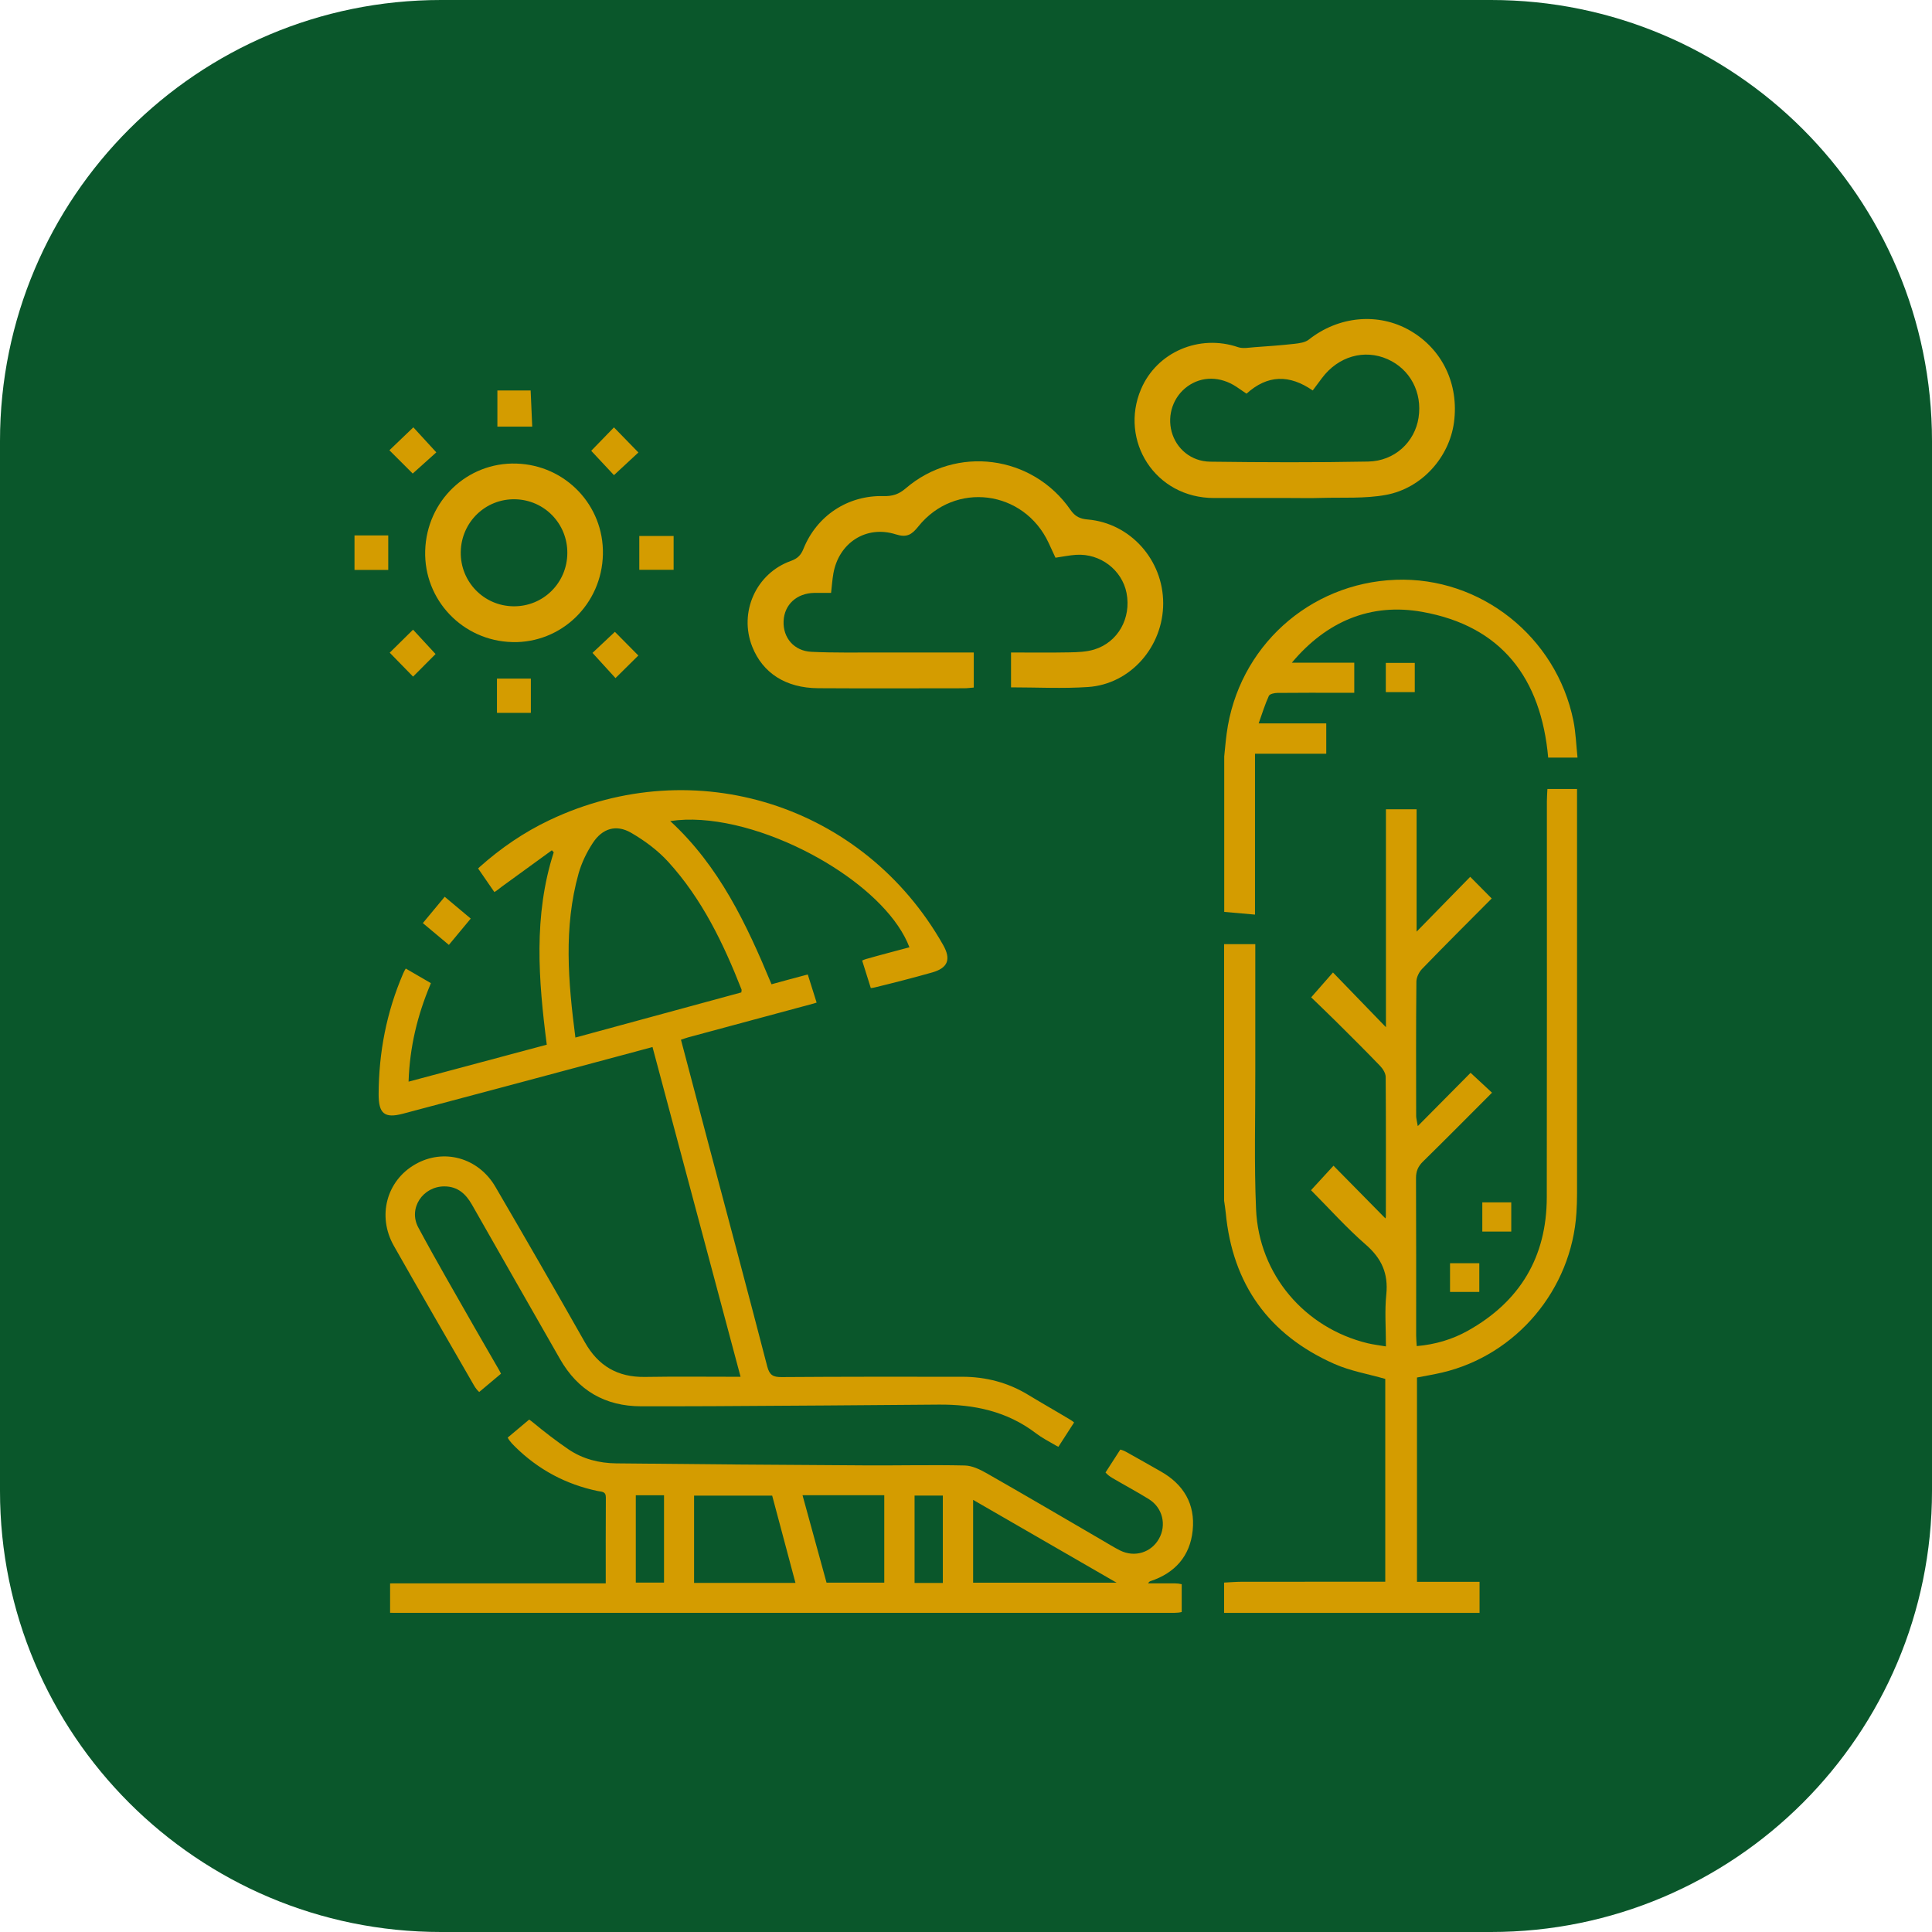 <svg xmlns="http://www.w3.org/2000/svg" width="92" height="92" viewBox="0 0 92 92" fill="none"><path d="M0 21C0 9.402 9.402 0 21 0H71C82.598 0 92 9.402 92 21V71C92 82.598 82.598 92 71 92H21C9.402 92 0 82.598 0 71V21Z" fill="#0A572B"></path><path d="M25.269 18.593C25.293 19.152 25.317 19.711 25.344 20.315H23.685V18.593H25.269Z" fill="#D49C00"></path><path d="M48.144 32.732V31.071C49.094 31.071 50.015 31.083 50.934 31.065C51.326 31.057 51.735 31.042 52.104 30.93C53.239 30.584 53.877 29.434 53.645 28.239C53.43 27.14 52.394 26.348 51.247 26.42C50.931 26.44 50.617 26.507 50.261 26.558C50.154 26.326 50.045 26.09 49.936 25.855C48.761 23.325 45.466 22.899 43.725 25.076C43.416 25.462 43.179 25.611 42.66 25.446C41.248 24.997 39.942 25.846 39.684 27.312C39.633 27.606 39.613 27.906 39.575 28.233C39.293 28.233 39.035 28.23 38.776 28.233C37.938 28.247 37.348 28.791 37.314 29.575C37.279 30.366 37.807 31 38.641 31.039C39.732 31.092 40.827 31.068 41.919 31.071C43.389 31.074 44.858 31.071 46.37 31.071V32.74C46.209 32.752 46.062 32.775 45.914 32.775C43.596 32.776 41.277 32.787 38.958 32.772C37.418 32.762 36.318 32.051 35.82 30.792C35.176 29.162 35.997 27.305 37.656 26.713C37.976 26.599 38.138 26.439 38.26 26.134C38.895 24.557 40.375 23.577 42.072 23.624C42.49 23.634 42.796 23.542 43.126 23.258C45.531 21.189 49.165 21.664 50.976 24.28C51.199 24.603 51.436 24.707 51.8 24.738C53.827 24.914 55.387 26.66 55.39 28.724C55.393 30.79 53.835 32.579 51.812 32.715C50.597 32.797 49.374 32.731 48.143 32.731L48.144 32.732Z" fill="#D49C00"></path><path d="M61.435 23.715C60.229 23.715 59.024 23.715 57.819 23.715C54.987 23.719 53.302 20.971 54.331 18.54C55.085 16.758 57.112 15.902 58.953 16.531C59.188 16.611 59.478 16.551 59.74 16.533C60.373 16.489 61.006 16.443 61.635 16.373C61.872 16.346 62.15 16.31 62.326 16.17C63.743 15.05 65.63 14.87 67.143 15.74C68.683 16.627 69.482 18.295 69.237 20.116C69.014 21.768 67.716 23.248 66 23.566C64.993 23.752 63.939 23.68 62.906 23.711C62.417 23.727 61.926 23.715 61.436 23.715H61.435ZM59.357 18.746C59.158 18.611 59.019 18.514 58.879 18.42C58.114 17.913 57.232 17.906 56.551 18.397C55.874 18.885 55.572 19.749 55.794 20.563C56.013 21.366 56.717 21.974 57.633 21.985C60.139 22.017 62.646 22.027 65.152 21.979C66.415 21.955 67.373 21.047 67.55 19.89C67.736 18.686 67.148 17.578 66.071 17.102C64.966 16.614 63.729 16.969 62.957 17.995C62.813 18.186 62.672 18.377 62.51 18.594C61.398 17.824 60.355 17.844 59.359 18.746H59.357Z" fill="#D49C00"></path><path d="M24.394 30.575C22.036 30.519 20.179 28.571 20.247 26.225C20.316 23.849 22.249 22.002 24.59 22.075C26.93 22.147 28.759 24.065 28.71 26.395C28.66 28.767 26.735 30.631 24.394 30.577V30.575ZM24.45 28.871C25.865 28.888 27.007 27.759 27.016 26.337C27.024 24.938 25.928 23.807 24.534 23.775C23.121 23.743 21.967 24.859 21.941 26.281C21.915 27.698 23.036 28.856 24.45 28.871Z" fill="#D49C00"></path><path d="M30.443 27.134V25.523H32.077V27.134H30.443Z" fill="#D49C00"></path><path d="M16.881 25.496H18.488V27.14H16.881V25.496Z" fill="#D49C00"></path><path d="M23.665 32.314H25.279V33.946H23.665V32.314Z" fill="#D49C00"></path><path d="M21.176 42.703L22.416 43.742L21.375 44.995C20.98 44.665 20.572 44.322 20.135 43.957L21.176 42.703Z" fill="#D49C00"></path><path d="M70.455 76.807V75.325H67.475V65.596C67.868 65.519 68.273 65.454 68.672 65.36C72.211 64.529 74.841 61.401 75.068 57.751C75.088 57.447 75.097 57.141 75.097 56.838C75.099 50.602 75.097 44.364 75.097 38.128C75.097 37.954 75.097 37.78 75.097 37.571H73.686C73.677 37.761 73.662 37.962 73.661 38.16C73.661 44.445 73.667 50.729 73.656 57.014C73.652 59.862 72.374 61.981 69.904 63.365C69.164 63.78 68.359 64.022 67.463 64.1C67.453 63.917 67.436 63.762 67.436 63.608C67.435 61.106 67.441 58.605 67.429 56.104C67.427 55.772 67.528 55.539 67.764 55.309C68.86 54.235 69.939 53.142 71.048 52.033C70.69 51.701 70.355 51.39 70.028 51.086C69.24 51.88 68.424 52.706 67.513 53.624C67.471 53.37 67.438 53.259 67.436 53.147C67.433 51.014 67.426 48.883 67.447 46.75C67.448 46.543 67.572 46.288 67.721 46.135C68.809 45.01 69.918 43.907 71.033 42.785C70.693 42.442 70.369 42.115 70.01 41.753C69.183 42.599 68.372 43.429 67.457 44.364V38.538H65.997V48.915C65.124 48.011 64.318 47.179 63.475 46.308C63.096 46.74 62.796 47.082 62.437 47.492C62.791 47.836 63.214 48.239 63.629 48.65C64.332 49.348 65.036 50.047 65.722 50.761C65.854 50.898 65.983 51.108 65.985 51.286C66.001 53.497 65.996 55.71 65.993 57.923C65.993 57.97 65.973 58.016 65.973 58.02C65.169 57.203 64.35 56.373 63.5 55.51C63.079 55.969 62.769 56.306 62.429 56.676C63.276 57.526 64.107 58.458 65.041 59.272C65.795 59.929 66.116 60.646 66.014 61.645C65.932 62.434 65.997 63.241 65.997 64.115C65.673 64.059 65.395 64.029 65.126 63.964C62.123 63.236 59.944 60.688 59.812 57.578C59.718 55.401 59.78 53.218 59.776 51.038C59.773 49.195 59.776 47.351 59.776 45.507C59.776 45.334 59.776 45.162 59.776 44.959H58.291V57.178C58.317 57.365 58.35 57.555 58.368 57.745C58.689 61.163 60.43 63.57 63.539 64.948C64.298 65.284 65.143 65.427 65.965 65.662V75.32C65.745 75.32 65.556 75.32 65.368 75.32C63.294 75.32 61.221 75.319 59.146 75.322C58.861 75.322 58.576 75.348 58.291 75.361V76.804H70.45L70.455 76.807Z" fill="#D49C00"></path><path d="M58.296 43.423C58.765 43.466 59.234 43.507 59.762 43.553V35.891H63.155V34.447H59.936C60.112 33.952 60.24 33.532 60.422 33.137C60.464 33.044 60.689 32.997 60.83 32.996C61.867 32.984 62.903 32.99 63.941 32.99C64.113 32.99 64.287 32.99 64.489 32.99V31.556H61.517C63.17 29.585 65.273 28.698 67.726 29.137C71.504 29.81 73.385 32.296 73.723 36.075H75.12C75.055 35.471 75.038 34.885 74.924 34.319C74.111 30.316 70.498 27.459 66.465 27.609C62.334 27.762 58.961 30.824 58.414 34.922C58.365 35.286 58.335 35.652 58.297 36.015V43.423H58.296Z" fill="#D49C00"></path><path d="M71.965 58.646V57.255H70.586V58.646H71.965Z" fill="#D49C00"></path><path d="M70.443 61.52V60.153H69.049V61.52H70.443Z" fill="#D49C00"></path><path d="M67.37 32.958V31.567H65.991V32.958H67.37Z" fill="#D49C00"></path><path d="M30.397 31.215C30.059 31.55 29.683 31.921 29.309 32.291C28.945 31.894 28.584 31.495 28.214 31.09C28.52 30.802 28.912 30.433 29.28 30.087C29.6 30.41 29.977 30.792 30.397 31.215Z" fill="#D49C00"></path><path d="M18.558 31.08C18.899 30.743 19.275 30.373 19.669 29.984C20.031 30.377 20.397 30.772 20.741 31.145C20.411 31.477 20.031 31.857 19.67 32.22C19.344 31.885 18.968 31.5 18.557 31.08H18.558Z" fill="#D49C00"></path><path d="M28.153 21.467C28.512 21.097 28.879 20.719 29.236 20.351C29.624 20.75 30 21.136 30.4 21.547C30.051 21.871 29.654 22.238 29.236 22.626C28.909 22.274 28.54 21.88 28.153 21.467Z" fill="#D49C00"></path><path d="M18.543 21.441C18.901 21.098 19.282 20.733 19.683 20.349C20.034 20.73 20.399 21.127 20.777 21.541C20.433 21.85 20.032 22.211 19.653 22.55C19.343 22.24 18.962 21.859 18.543 21.441Z" fill="#D49C00"></path><path d="M50.974 67.611C50.313 67.212 49.64 66.833 48.981 66.432C48.01 65.837 46.952 65.561 45.822 65.56C42.954 65.557 40.085 65.554 37.215 65.575C36.817 65.578 36.644 65.484 36.536 65.072C35.627 61.566 34.69 58.067 33.762 54.566C33.317 52.889 32.877 51.211 32.427 49.511C32.56 49.467 32.665 49.426 32.774 49.397C34.768 48.859 36.764 48.325 38.757 47.784C38.802 47.772 38.846 47.758 38.887 47.742L38.466 46.406C38.442 46.411 38.416 46.417 38.392 46.423C37.846 46.564 37.303 46.717 36.739 46.87C35.553 44.007 34.249 41.246 31.917 39.099C33.756 38.817 36.146 39.423 38.277 40.49C38.748 40.727 39.207 40.984 39.643 41.26C41.384 42.358 42.787 43.738 43.306 45.109C42.616 45.295 41.925 45.472 41.242 45.668C41.174 45.688 41.112 45.712 41.055 45.741L41.467 47.052C41.535 47.046 41.607 47.032 41.684 47.014C42.587 46.794 43.49 46.562 44.384 46.309C45.143 46.094 45.297 45.68 44.911 44.998C41.132 38.324 33.086 35.768 26.168 39.053C24.95 39.631 23.846 40.387 22.838 41.287C22.813 41.31 22.79 41.333 22.767 41.356L23.541 42.479C23.665 42.412 23.778 42.307 23.894 42.223C24.691 41.647 25.484 41.068 26.279 40.49C26.308 40.522 26.338 40.554 26.368 40.586C25.398 43.603 25.64 46.67 26.037 49.747C23.834 50.337 21.666 50.916 19.456 51.507C19.509 49.852 19.88 48.346 20.489 46.893C20.5 46.867 20.51 46.841 20.518 46.816L19.322 46.121C19.278 46.19 19.237 46.267 19.2 46.353C18.407 48.192 18.036 50.115 18.03 52.113C18.029 53.027 18.308 53.265 19.183 53.035C22.558 52.144 25.928 51.237 29.3 50.335C29.884 50.179 30.466 50.023 31.072 49.859C32.475 55.118 33.865 60.317 35.265 65.561C33.705 65.561 32.205 65.543 30.707 65.568C29.416 65.587 28.491 65.049 27.851 63.918C26.448 61.442 25.026 58.975 23.591 56.515C22.776 55.119 21.121 54.67 19.773 55.444C18.407 56.226 17.952 57.907 18.754 59.324C20.014 61.548 21.295 63.758 22.571 65.972C22.647 66.103 22.73 66.207 22.819 66.286L23.857 65.415C23.835 65.368 23.811 65.319 23.783 65.269C23.393 64.584 22.991 63.906 22.601 63.22C21.701 61.633 20.779 60.058 19.918 58.449C19.43 57.54 20.135 56.489 21.167 56.495C21.793 56.498 22.18 56.849 22.475 57.367C23.867 59.818 25.267 62.263 26.664 64.711C27.521 66.213 28.812 66.965 30.535 66.967C31.671 66.967 32.807 66.967 33.943 66.961C37.526 66.938 41.109 66.92 44.692 66.886C46.38 66.871 47.957 67.202 49.334 68.254C49.622 68.473 49.95 68.642 50.265 68.825C50.31 68.851 50.355 68.875 50.401 68.893L51.147 67.737C51.096 67.691 51.039 67.65 50.974 67.611ZM27.4 49.407C27.055 46.75 26.834 44.161 27.551 41.597C27.695 41.086 27.939 40.584 28.23 40.14C28.683 39.447 29.34 39.245 30.051 39.655C30.695 40.028 31.323 40.493 31.823 41.042C33.427 42.803 34.449 44.922 35.312 47.123C35.321 47.148 35.308 47.179 35.301 47.258C32.7 47.966 30.084 48.677 27.4 49.407Z" fill="#D49C00"></path><path d="M54.791 75.291C55.951 74.902 56.666 74.105 56.794 72.883C56.925 71.622 56.362 70.68 55.264 70.062C54.732 69.76 54.201 69.457 53.666 69.159C53.555 69.096 53.449 69.052 53.348 69.027L52.644 70.118C52.725 70.213 52.835 70.303 52.973 70.383C53.55 70.721 54.143 71.037 54.712 71.391C55.365 71.799 55.558 72.619 55.189 73.274C54.818 73.933 54.03 74.177 53.339 73.832C53.041 73.683 52.757 73.503 52.467 73.335C50.642 72.272 48.821 71.202 46.986 70.156C46.667 69.974 46.292 69.792 45.939 69.785C44.367 69.75 42.795 69.789 41.222 69.78C37.262 69.757 33.302 69.728 29.342 69.684C28.532 69.675 27.747 69.477 27.067 69.014C26.48 68.614 25.916 68.178 25.368 67.725C25.311 67.678 25.253 67.635 25.198 67.599L24.176 68.457C24.223 68.548 24.289 68.64 24.372 68.731C24.422 68.786 24.472 68.837 24.525 68.889C25.634 69.983 26.951 70.688 28.473 71.003C28.652 71.04 28.853 71.014 28.85 71.308C28.841 72.651 28.845 73.996 28.845 75.398H18.703C18.659 75.398 18.617 75.399 18.576 75.401V76.798C18.62 76.8 18.667 76.801 18.715 76.801H43.268C47.49 76.801 51.713 76.803 55.937 76.801C56.061 76.801 56.172 76.788 56.272 76.762V75.439C56.174 75.413 56.062 75.399 55.94 75.398C55.518 75.395 55.097 75.398 54.674 75.398C54.714 75.319 54.751 75.305 54.791 75.291ZM31.62 75.361H30.276V71.202H31.62V75.361ZM33.051 75.375V71.219H36.77C37.135 72.587 37.503 73.964 37.879 75.375H33.051ZM42.108 75.364H39.359C38.983 73.996 38.603 72.61 38.215 71.2H42.108V75.364ZM44.897 75.378H43.551V71.217H44.897V75.378ZM46.339 75.367V71.422C48.663 72.763 50.948 74.083 53.172 75.367H46.339Z" fill="#D49C00"></path></svg>